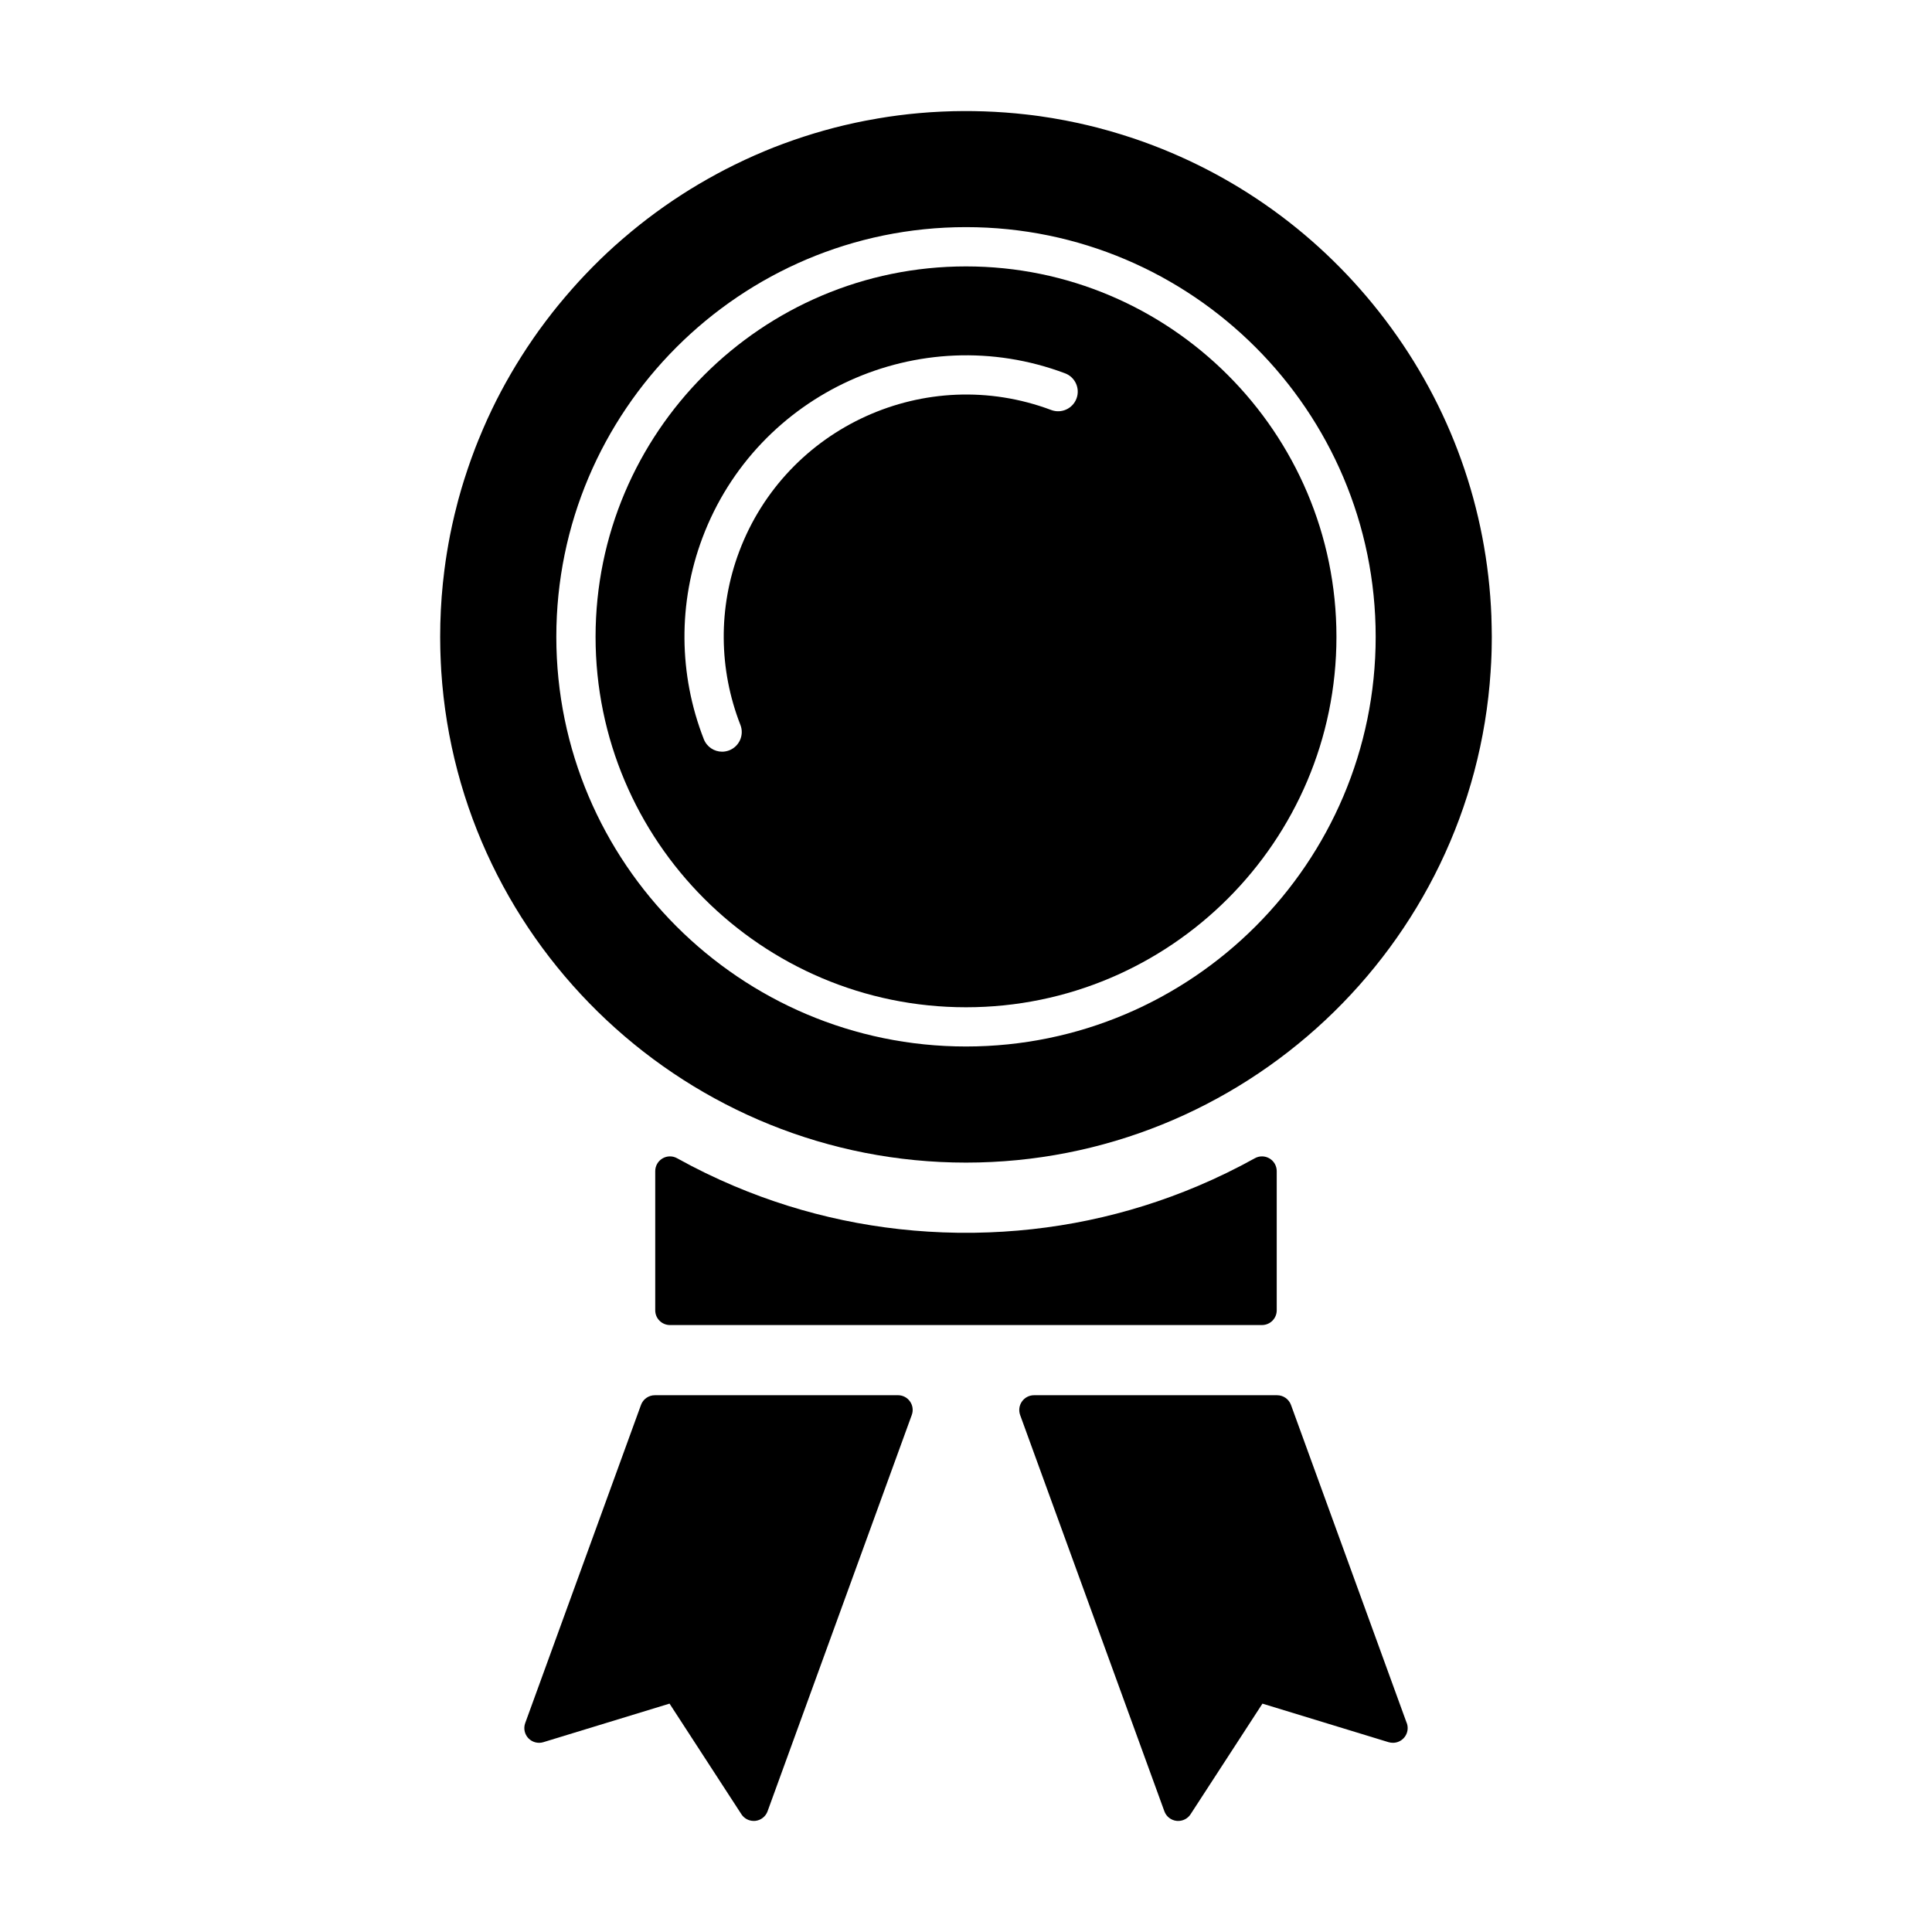 <?xml version="1.0" encoding="UTF-8"?>
<!-- The Best Svg Icon site in the world: iconSvg.co, Visit us! https://iconsvg.co -->
<svg fill="#000000" width="800px" height="800px" version="1.1" viewBox="144 144 512 512" xmlns="http://www.w3.org/2000/svg">
 <g>
  <path d="m539.24 307.39c-1.102-28.59-10.82-55.773-28.121-78.613-16.984-22.43-39.98-39.031-66.469-48.02-2.144-0.719-4.348-1.406-6.543-2.035-1.043-0.301-2.137-0.594-3.316-0.902-1.664-0.422-3.356-0.832-5.059-1.203-1.102-0.238-2.242-0.473-3.387-0.695-2.332-0.449-4.644-0.832-6.879-1.145-1.113-0.152-2.281-0.309-3.492-0.438-7.356-0.84-14.898-1.098-22.207-0.77l-0.484 0.023c-0.84 0.035-1.68 0.086-2.527 0.141-0.152 0.012-0.312 0.02-0.484 0.031-0.816 0.059-1.633 0.121-2.449 0.195-0.023 0-0.051 0.004-0.074 0.004h-0.031c-0.031 0.004-0.066 0.004-0.102 0.012-0.848 0.074-1.699 0.16-2.574 0.25l-0.488 0.055c-0.836 0.09-1.676 0.188-2.481 0.297l-0.406 0.055c-0.781 0.105-1.57 0.211-2.352 0.328-0.039 0.012-0.102 0.016-0.141 0.023-0.074 0.012-0.145 0.02-0.223 0.035-0.816 0.121-1.629 0.258-2.438 0.395-0.016 0.004-0.035 0.004-0.055 0.012l-0.457 0.086c-0.836 0.133-1.66 0.289-2.438 0.438l-0.215 0.039c-0.031 0.004-0.059 0.012-0.09 0.016-0.777 0.152-1.551 0.312-2.312 0.473-0.152 0.031-0.309 0.059-0.453 0.098-0.789 0.172-1.582 0.352-2.41 0.543l-0.473 0.109c-0.805 0.191-1.605 0.395-2.414 0.598-0.023 0.004-0.055 0.016-0.082 0.02-0.02 0.004-0.039 0.012-0.059 0.016-0.801 0.207-1.594 0.418-2.379 0.645l-0.363 0.102c-0.023 0.012-0.051 0.016-0.074 0.02-0.781 0.223-1.562 0.449-2.336 0.68-0.02 0.012-0.047 0.016-0.066 0.02-0.117 0.039-0.227 0.074-0.395 0.121-0.77 0.23-1.547 0.48-2.309 0.727-0.039 0.012-0.082 0.02-0.121 0.035-0.789 0.258-1.582 0.523-2.363 0.797-0.168 0.055-0.336 0.117-0.469 0.16-0.777 0.273-1.551 0.543-2.301 0.828l-0.406 0.145c-0.73 0.273-1.461 0.555-2.203 0.84l-0.203 0.074c-0.766 0.301-1.527 0.613-2.297 0.934-0.02 0.012-0.039 0.02-0.066 0.031-0.09 0.039-0.191 0.074-0.289 0.117l-0.055 0.031c-0.016 0.012-0.031 0.016-0.051 0.023-0.742 0.312-1.477 0.625-2.211 0.945-0.082 0.035-0.168 0.07-0.246 0.105l-0.082 0.039c-0.707 0.316-1.41 0.625-2.074 0.941-0.121 0.055-0.246 0.109-0.367 0.168-0.727 0.332-1.457 0.684-2.207 1.059l-0.402 0.191c-0.73 0.363-1.457 0.727-2.16 1.09l-0.18 0.09c-0.016 0.004-0.031 0.016-0.047 0.02-0.684 0.359-1.367 0.719-2.039 1.082-0.137 0.07-0.277 0.141-0.395 0.211-0.711 0.387-1.41 0.77-2.137 1.18l-0.371 0.211c-0.715 0.402-1.426 0.812-2.133 1.234-0.016 0.004-0.031 0.016-0.047 0.023-0.711 0.418-1.414 0.848-2.16 1.305l-0.121 0.074c-0.086 0.051-0.168 0.105-0.25 0.152-0.676 0.434-1.348 0.852-2.027 1.289l-0.352 0.23c-0.66 0.422-1.32 0.855-2.012 1.324-0.023 0.02-0.055 0.035-0.082 0.055-0.66 0.441-1.316 0.898-1.965 1.355l-0.059 0.039-0.316 0.223c-0.031 0.02-0.055 0.039-0.082 0.055-0.656 0.469-1.309 0.938-1.93 1.391l-0.316 0.23c-0.609 0.449-1.219 0.902-1.824 1.367-0.086 0.059-0.172 0.125-0.258 0.195-0.629 0.484-1.254 0.973-1.891 1.473-0.016 0.016-0.035 0.031-0.055 0.047-0.105 0.082-0.207 0.16-0.332 0.266-0.637 0.504-1.266 1.02-1.895 1.535l-0.195 0.172c-0.594 0.488-1.18 0.984-1.789 1.508l-0.266 0.223c-0.594 0.52-1.188 1.043-1.785 1.57-0.066 0.059-0.133 0.121-0.203 0.176l-0.121 0.109c-0.02 0.016-0.039 0.035-0.059 0.051-0.598 0.543-1.199 1.094-1.793 1.641-0.023 0.023-0.055 0.055-0.086 0.082l-0.016 0.016c-0.578 0.543-1.152 1.09-1.727 1.641l-0.25 0.246c-0.012 0.004-0.047 0.039-0.051 0.047-0.562 0.555-1.125 1.102-1.676 1.664-0.074 0.074-0.156 0.152-0.23 0.23l-0.117 0.117c-0.57 0.578-1.137 1.16-1.691 1.75-0.035 0.031-0.066 0.066-0.098 0.102-0.543 0.57-1.09 1.148-1.598 1.707-0.121 0.133-0.238 0.262-0.336 0.367-0.539 0.59-1.074 1.184-1.605 1.789l-0.266 0.309c-0.508 0.578-1.012 1.164-1.535 1.773l-0.121 0.145c-0.52 0.609-1.031 1.23-1.543 1.848-0.109 0.137-0.227 0.281-0.344 0.418-0.5 0.613-0.992 1.234-1.473 1.84l-0.223 0.297c-0.469 0.594-0.934 1.199-1.367 1.777l-0.039 0.051c-0.066 0.086-0.133 0.172-0.18 0.238-0.488 0.645-0.961 1.293-1.422 1.926l-0.309 0.418c-0.469 0.66-0.938 1.32-1.371 1.949l-0.137 0.203c-0.012 0.016-0.02 0.031-0.031 0.047-0.434 0.629-0.863 1.258-1.289 1.898-0.016 0.023-0.031 0.047-0.047 0.07l-0.18 0.266c-0.434 0.66-0.867 1.324-1.293 1.996-0.102 0.145-0.191 0.289-0.277 0.43-0.43 0.68-0.852 1.367-1.27 2.047-0.023 0.035-0.051 0.074-0.07 0.109-0.418 0.691-0.828 1.375-1.23 2.066-0.012 0.016-0.02 0.031-0.023 0.047l-0.207 0.352c-0.406 0.695-0.805 1.395-1.219 2.141l-0.176 0.312c-0.004 0.012-0.023 0.051-0.031 0.055-0.383 0.691-0.754 1.387-1.129 2.086-0.02 0.031-0.035 0.059-0.051 0.09-0.004 0.012-0.012 0.02-0.012 0.023-0.387 0.719-0.754 1.449-1.129 2.18-0.074 0.156-0.152 0.312-0.227 0.453-0.359 0.711-0.711 1.43-1.055 2.152-0.07 0.141-0.137 0.277-0.18 0.387-0.336 0.691-0.656 1.387-0.984 2.102l-0.117 0.266c-0.332 0.742-0.66 1.48-0.973 2.207l-0.188 0.434c-0.012 0.023-0.02 0.047-0.023 0.066-0.316 0.742-0.637 1.484-0.918 2.203-0.035 0.074-0.066 0.152-0.102 0.227l-0.047 0.117c-0.293 0.707-0.57 1.414-0.84 2.125l-0.137 0.363c-0.293 0.754-0.57 1.512-0.855 2.301l-0.172 0.48c-0.277 0.77-0.551 1.547-0.797 2.289-0.031 0.082-0.055 0.156-0.082 0.246-0.246 0.742-0.492 1.484-0.734 2.238l-0.137 0.422c-0.242 0.777-0.484 1.562-0.719 2.348l-0.133 0.457c-0.227 0.777-0.453 1.562-0.66 2.344-0.012 0.035-0.02 0.07-0.031 0.105l-0.238 0.918c-0.266 0.988-0.516 1.98-0.762 3.019l-0.051 0.203c-0.023 0.121-0.055 0.242-0.07 0.316-0.363 1.516-0.691 3.031-0.984 4.488l-0.121 0.59c-0.594 3.055-1.094 6.106-1.473 9.09-0.004 0.035-0.012 0.074-0.016 0.117-0.141 1.113-0.273 2.281-0.402 3.488-0.48 4.699-0.719 9.48-0.719 14.223 0 0.875 0.012 1.758 0.031 2.629v0.016 0.051c0.004 0.262 0.012 0.523 0.016 0.777 0.016 0.414 0.023 0.828 0.039 1.238v0.023c0 0.172 0.012 0.348 0.02 0.551 0.02 0.57 0.039 1.137 0.07 1.715l0.016 0.281c0 0.082 0.004 0.16 0.016 0.242 0.02 0.48 0.051 0.957 0.074 1.441 0.004 0.023 0.004 0.055 0.004 0.074 4.715 73.047 65.793 130.28 139.06 130.28 73.219 0 134.29-57.184 139.04-130.2v-0.051-0.102c0.012-0.082 0.02-0.156 0.02-0.238 0.051-0.559 0.07-1.113 0.102-1.676l0.02-0.258v-0.07c0.012-0.324 0.031-0.648 0.039-0.973 0-0.066 0.012-0.133 0.012-0.203l0.031-0.812v-0.016c0.012-0.328 0.02-0.656 0.031-0.961 0.012-0.336 0.012-0.684 0.02-1.031v-0.207l0.012-0.641c0.012-0.629 0.02-1.27 0.02-1.898-0.016-1.793-0.047-3.609-0.109-5.375zm-139.24 113.94c-59.867 0-108.57-48.699-108.57-108.57 0-59.867 48.703-108.57 108.57-108.57s108.57 48.703 108.57 108.57c0 59.867-48.707 108.57-108.57 108.57z"/>
  <path d="m400 214.6c-54.133 0-98.168 44.039-98.168 98.168 0 54.129 44.031 98.168 98.168 98.168 54.129 0 98.172-44.039 98.172-98.168 0-54.129-44.043-98.168-98.172-98.168zm29.285 35.012c-1.012 2.695-4.016 4.055-6.699 3.043-33.152-12.449-70.242 4.383-82.699 37.535-5.566 14.82-5.453 31.129 0.328 45.914 1.047 2.676-0.277 5.691-2.953 6.742-0.625 0.238-1.266 0.359-1.895 0.359-2.074 0-4.039-1.254-4.848-3.309-6.711-17.18-6.84-36.129-0.367-53.363 14.473-38.516 57.574-58.074 96.086-43.605 2.688 1 4.051 3.996 3.047 6.684z"/>
  <path d="m381.98 513.75h-64.438c-1.641 0-3.102 1.023-3.668 2.559l-30.684 84.316c-0.508 1.391-0.188 2.949 0.836 4.027 1.02 1.066 2.555 1.473 3.969 1.043l33.438-10.219 19.051 29.32c0.719 1.109 1.961 1.77 3.269 1.77 0.141 0 0.297 0 0.441-0.02 1.465-0.172 2.715-1.148 3.219-2.539l38.219-105.03c0.438-1.195 0.266-2.527-0.469-3.566-0.715-1.043-1.91-1.664-3.184-1.664z"/>
  <path d="m478.44 495.15c2.156 0 3.906-1.754 3.906-3.898v-36.895c0-1.375-0.73-2.66-1.918-3.359-1.199-0.707-2.676-0.727-3.879-0.051-4.922 2.731-9.996 5.199-15.074 7.344-18.766 7.945-38.691 12.105-59.199 12.402-1.527 0.02-3.047 0.02-4.578 0-20.504-0.297-40.414-4.457-59.188-12.402-5.078-2.144-10.152-4.613-15.074-7.344-1.211-0.676-2.68-0.656-3.875 0.051-1.188 0.699-1.918 1.984-1.918 3.359v36.895c0 2.152 1.75 3.898 3.898 3.898z"/>
  <path d="m486.12 516.31c-0.57-1.535-2.035-2.559-3.672-2.559h-64.434c-1.27 0-2.457 0.621-3.188 1.664-0.734 1.039-0.906 2.371-0.484 3.566l38.23 105.03c0.504 1.391 1.754 2.367 3.231 2.539 0.137 0.02 0.297 0.02 0.434 0.02 1.309 0 2.551-0.66 3.273-1.77l19.051-29.32 33.438 10.219c0.383 0.109 0.785 0.16 1.188 0.16 2.125-0.02 3.859-1.758 3.859-3.898 0-0.562-0.117-1.109-0.344-1.594z"/>
 </g>
</svg>